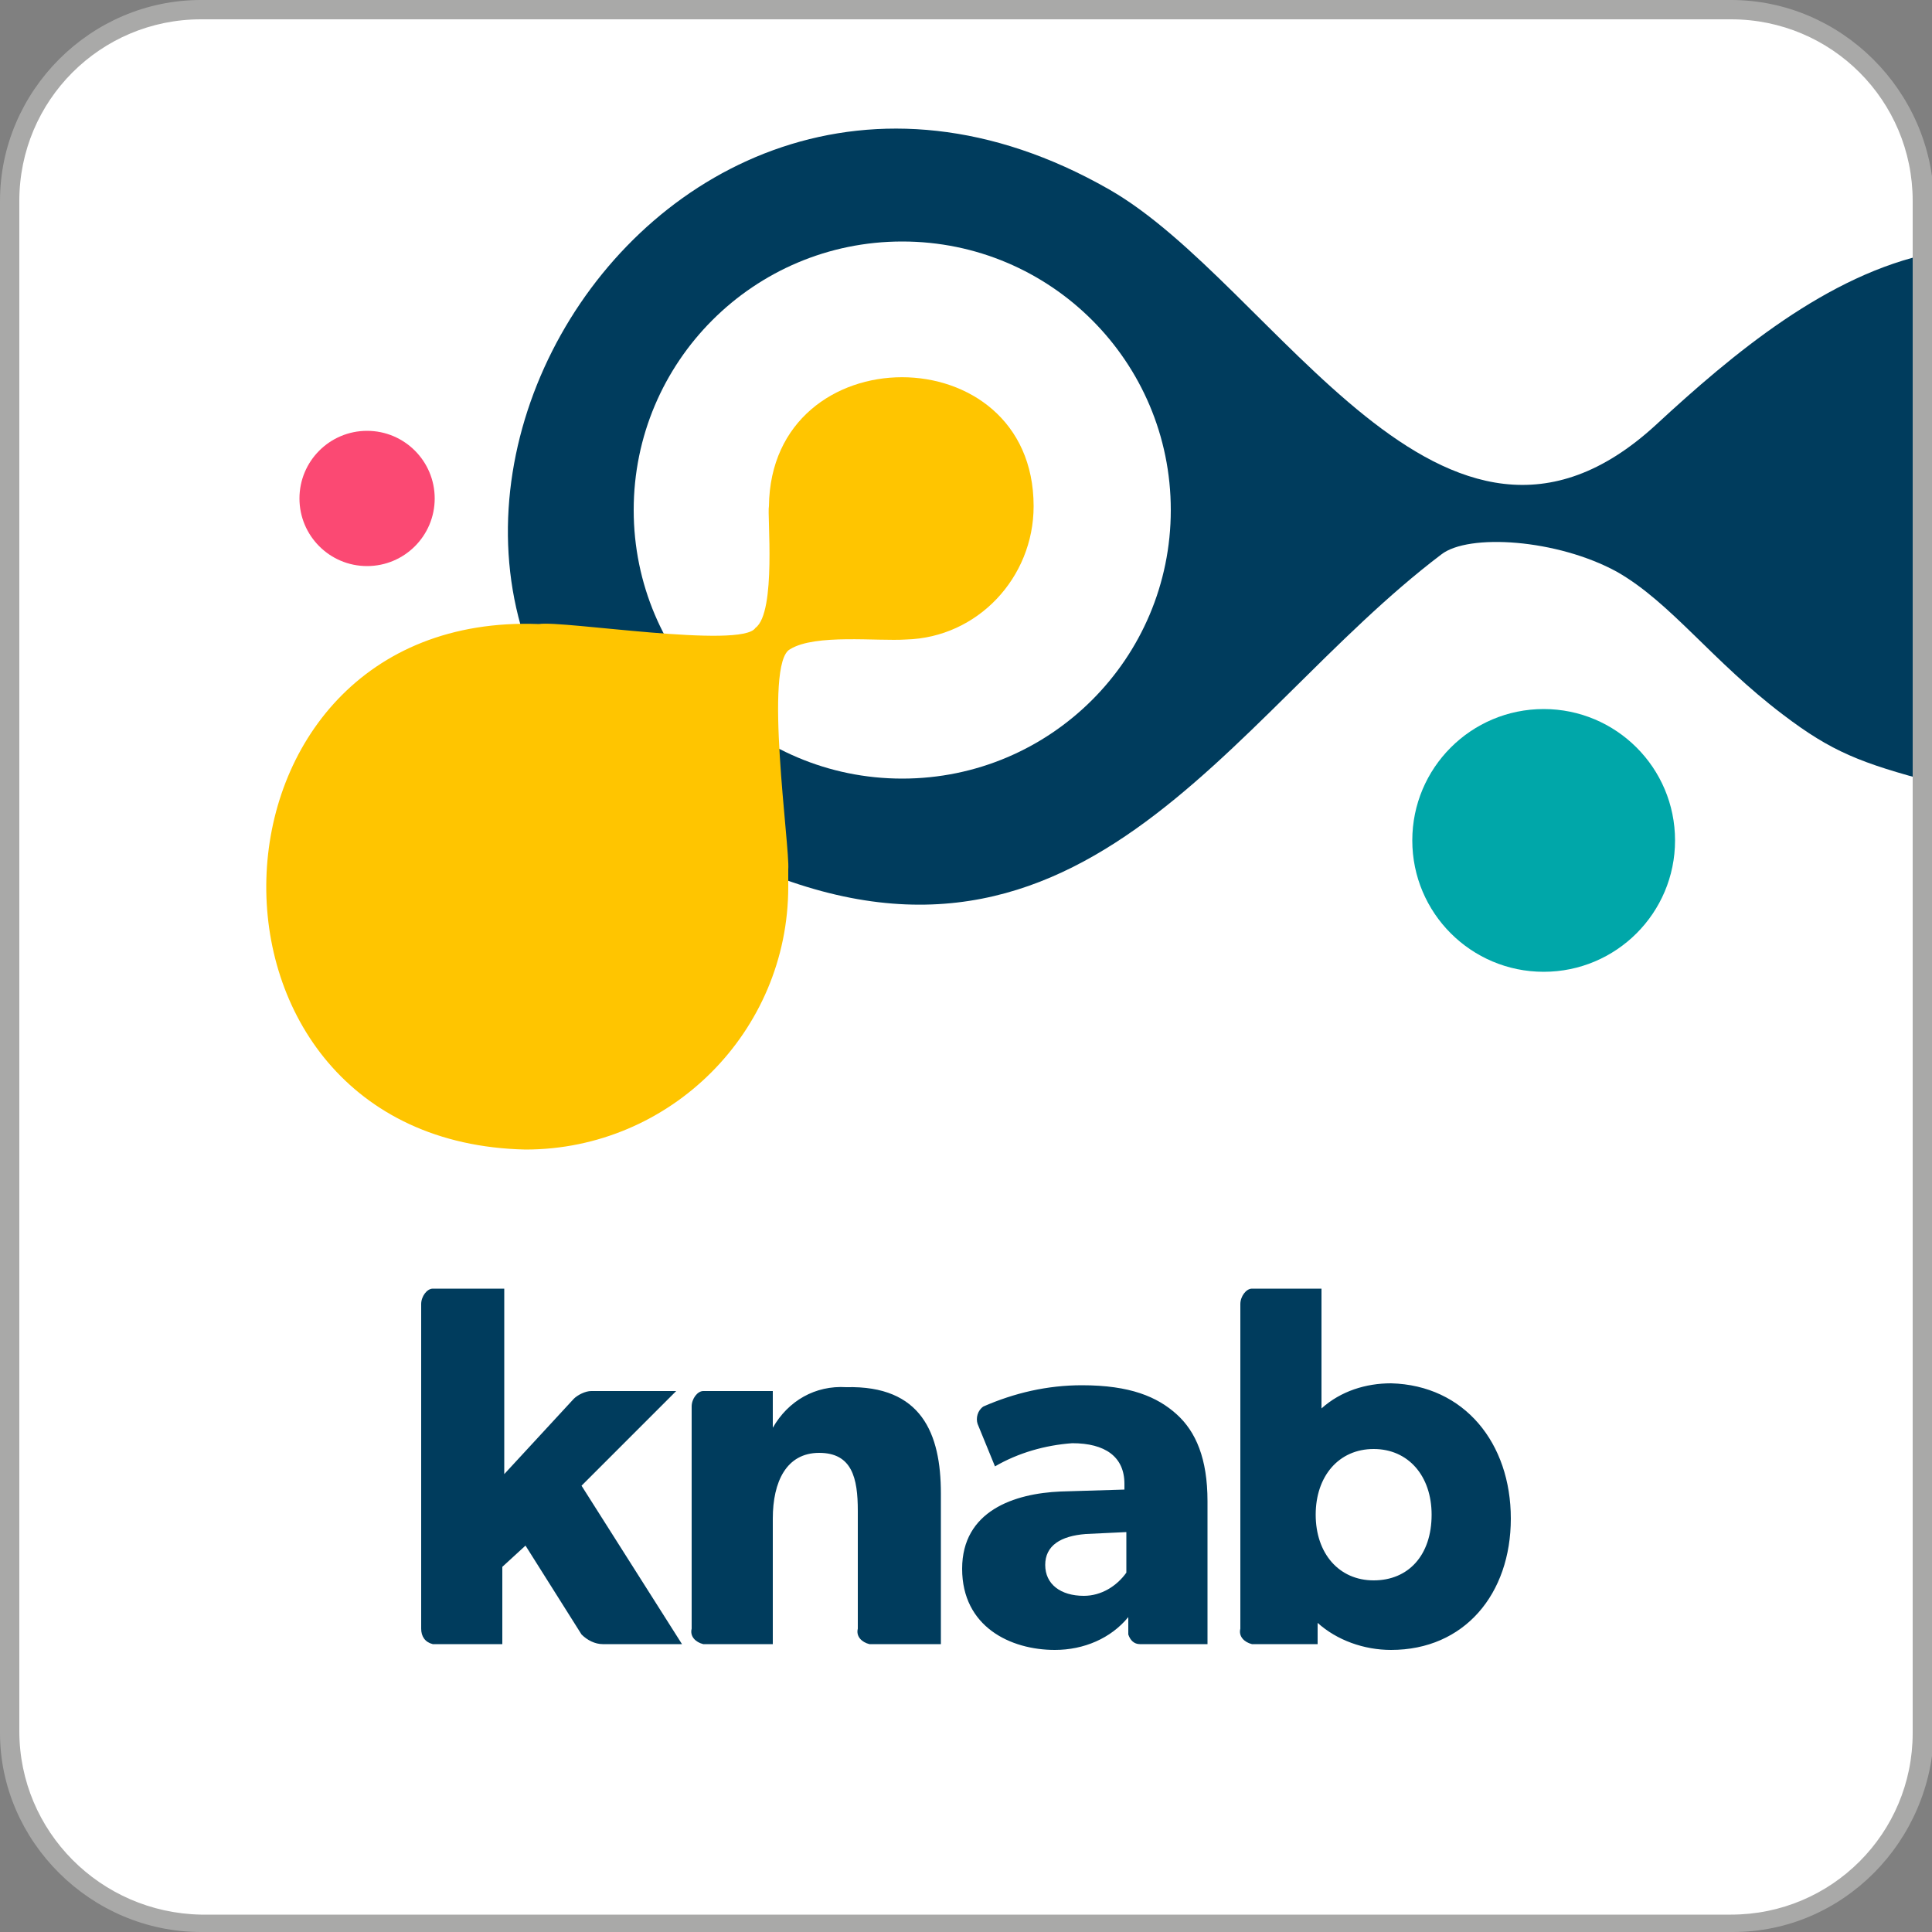 <?xml version="1.0" encoding="utf-8"?>
<!-- Generator: Adobe Illustrator 25.4.1, SVG Export Plug-In . SVG Version: 6.00 Build 0)  -->
<svg version="1.1" id="Laag_1" xmlns="http://www.w3.org/2000/svg" xmlns:xlink="http://www.w3.org/1999/xlink" x="0px" y="0px"
	 viewBox="0 0 100 100" style="enable-background:new 0 0 100 100;" xml:space="preserve">
<rect x="0" y="0" width="100" height="100" fill="#808080" stroke="none"/>
<style type="text/css">
	.st0{fill:#FFFFFF;}
	.st1{fill:#003C5D;}
	.st2{fill:#FB4973;}
	.st3{fill:#00A7A9;}
	.st4{fill:#FFC500;}
	.st5{fill:#A9A9A8;}
</style>
<path class="st0" d="M10.4,0.5h79.3c5.5,0,9.9,4.4,9.9,9.9v79.3c0,5.5-4.4,9.9-9.9,9.9H10.4c-5.5,0-9.9-4.4-9.9-9.9V10.4
	C0.5,4.9,4.9,0.5,10.4,0.5z"/>
<path class="st1" d="M48.7,77.3v7.8H45c-0.4-0.1-0.7-0.4-0.6-0.8v-6.1c0-1.7-0.3-3-2-3S40,76.7,40,78.6v6.5h-3.6
	c-0.4-0.1-0.7-0.4-0.6-0.8V72.8c0-0.4,0.3-0.8,0.6-0.8H40v1.9l0,0c0.8-1.4,2.2-2.2,3.8-2.1C47.7,71.7,48.7,74.2,48.7,77.3z
	 M78.2,78.6c0,3.9-2.4,6.8-6.2,6.8c-1.4,0-2.8-0.5-3.8-1.4v1.1h-3.4c-0.4-0.1-0.7-0.4-0.6-0.8V67.5c0-0.4,0.3-0.8,0.6-0.8h3.6v4.4
	c0,0.7,0,1.4,0,1.8c1-0.9,2.3-1.3,3.6-1.3C75.8,71.7,78.2,74.7,78.2,78.6z M74.1,78.4c0-2-1.2-3.4-3-3.4s-3,1.4-3,3.4s1.2,3.4,3,3.4
	S74.1,80.5,74.1,78.4z M35,72h-4.4c-0.3,0-0.7,0.2-0.9,0.4l-3.6,3.9v-9.6h-3.7c-0.3,0-0.6,0.4-0.6,0.8v16.8c0,0.4,0.2,0.7,0.6,0.8
	h3.6v-4l1.2-1.1l2.9,4.6c0.3,0.3,0.7,0.5,1.1,0.5h4.1l-5.2-8.2L35,72z M62.5,77.7v7.4H59c-0.3,0-0.5-0.2-0.6-0.5l0-0.9
	c-0.9,1.1-2.3,1.7-3.8,1.7c-2.3,0-4.8-1.2-4.8-4.2s2.7-3.9,5.1-4l3.3-0.1v-0.3c0-1.4-1-2.1-2.7-2.1c-1.4,0.1-2.8,0.5-4,1.2l-0.9-2.2
	c-0.1-0.3,0-0.7,0.3-0.9c1.6-0.7,3.3-1.1,5.1-1.1c2.5,0,3.9,0.6,4.9,1.5S62.5,75.5,62.5,77.7z M58.3,79.3l-2.1,0.1
	c-1.3,0.1-2.1,0.6-2.1,1.6s0.8,1.6,2,1.6c0.9,0,1.7-0.5,2.2-1.2L58.3,79.3z"/>
<path class="st1" d="M100,13.1c-5.4,1.1-10.3,5.2-14.3,8.9C74.7,32.1,66,14.7,57.4,9.8c-24.5-14-44.6,22.6-19.7,34.5
	c18.1,8.7,25.8-7.2,36.9-15.6c1.4-1.1,6-0.8,9.1,0.9c2.8,1.6,4.9,4.6,8.6,7.4c2.5,1.9,4,2.5,7.8,3.5L100,13.1z"/>
<circle class="st2" cx="19" cy="25.8" r="3.5"/>
<circle class="st3" cx="79.9" cy="43.5" r="6.8"/>
<circle class="st0" cx="46.7" cy="26.4" r="13.9"/>
<path class="st4" d="M53.5,26.2c0-8.9-13.6-8.9-13.7,0l0,0c-0.1,0.4,0.4,5.5-0.7,6.3c-0.7,1.1-10-0.4-11.2-0.2l0,0
	C9.6,31.6,8.8,59.1,27.2,59.5c7.5,0,13.6-6.1,13.6-13.6c0-0.3,0-0.6,0-0.9l0,0c0.1-1.1-1.3-10.7,0.1-11.4c1.3-0.8,4.5-0.4,6-0.5l0,0
	C50.6,33,53.5,29.9,53.5,26.2z"/>
<path class="st5" d="M89.6,1c5.2,0,9.4,4.2,9.4,9.4v79.3c0,5.2-4.2,9.4-9.4,9.4H10.4C5.2,99,1,94.8,1,89.6V10.4C1,5.2,5.2,1,10.4,1
	H89.6 M89.6,0H10.4C4.7,0,0,4.7,0,10.4v79.3C0,95.3,4.7,100,10.4,100h79.3c5.7,0,10.3-4.7,10.4-10.4V10.4C100,4.7,95.3,0,89.6,0z"/>
</svg>
